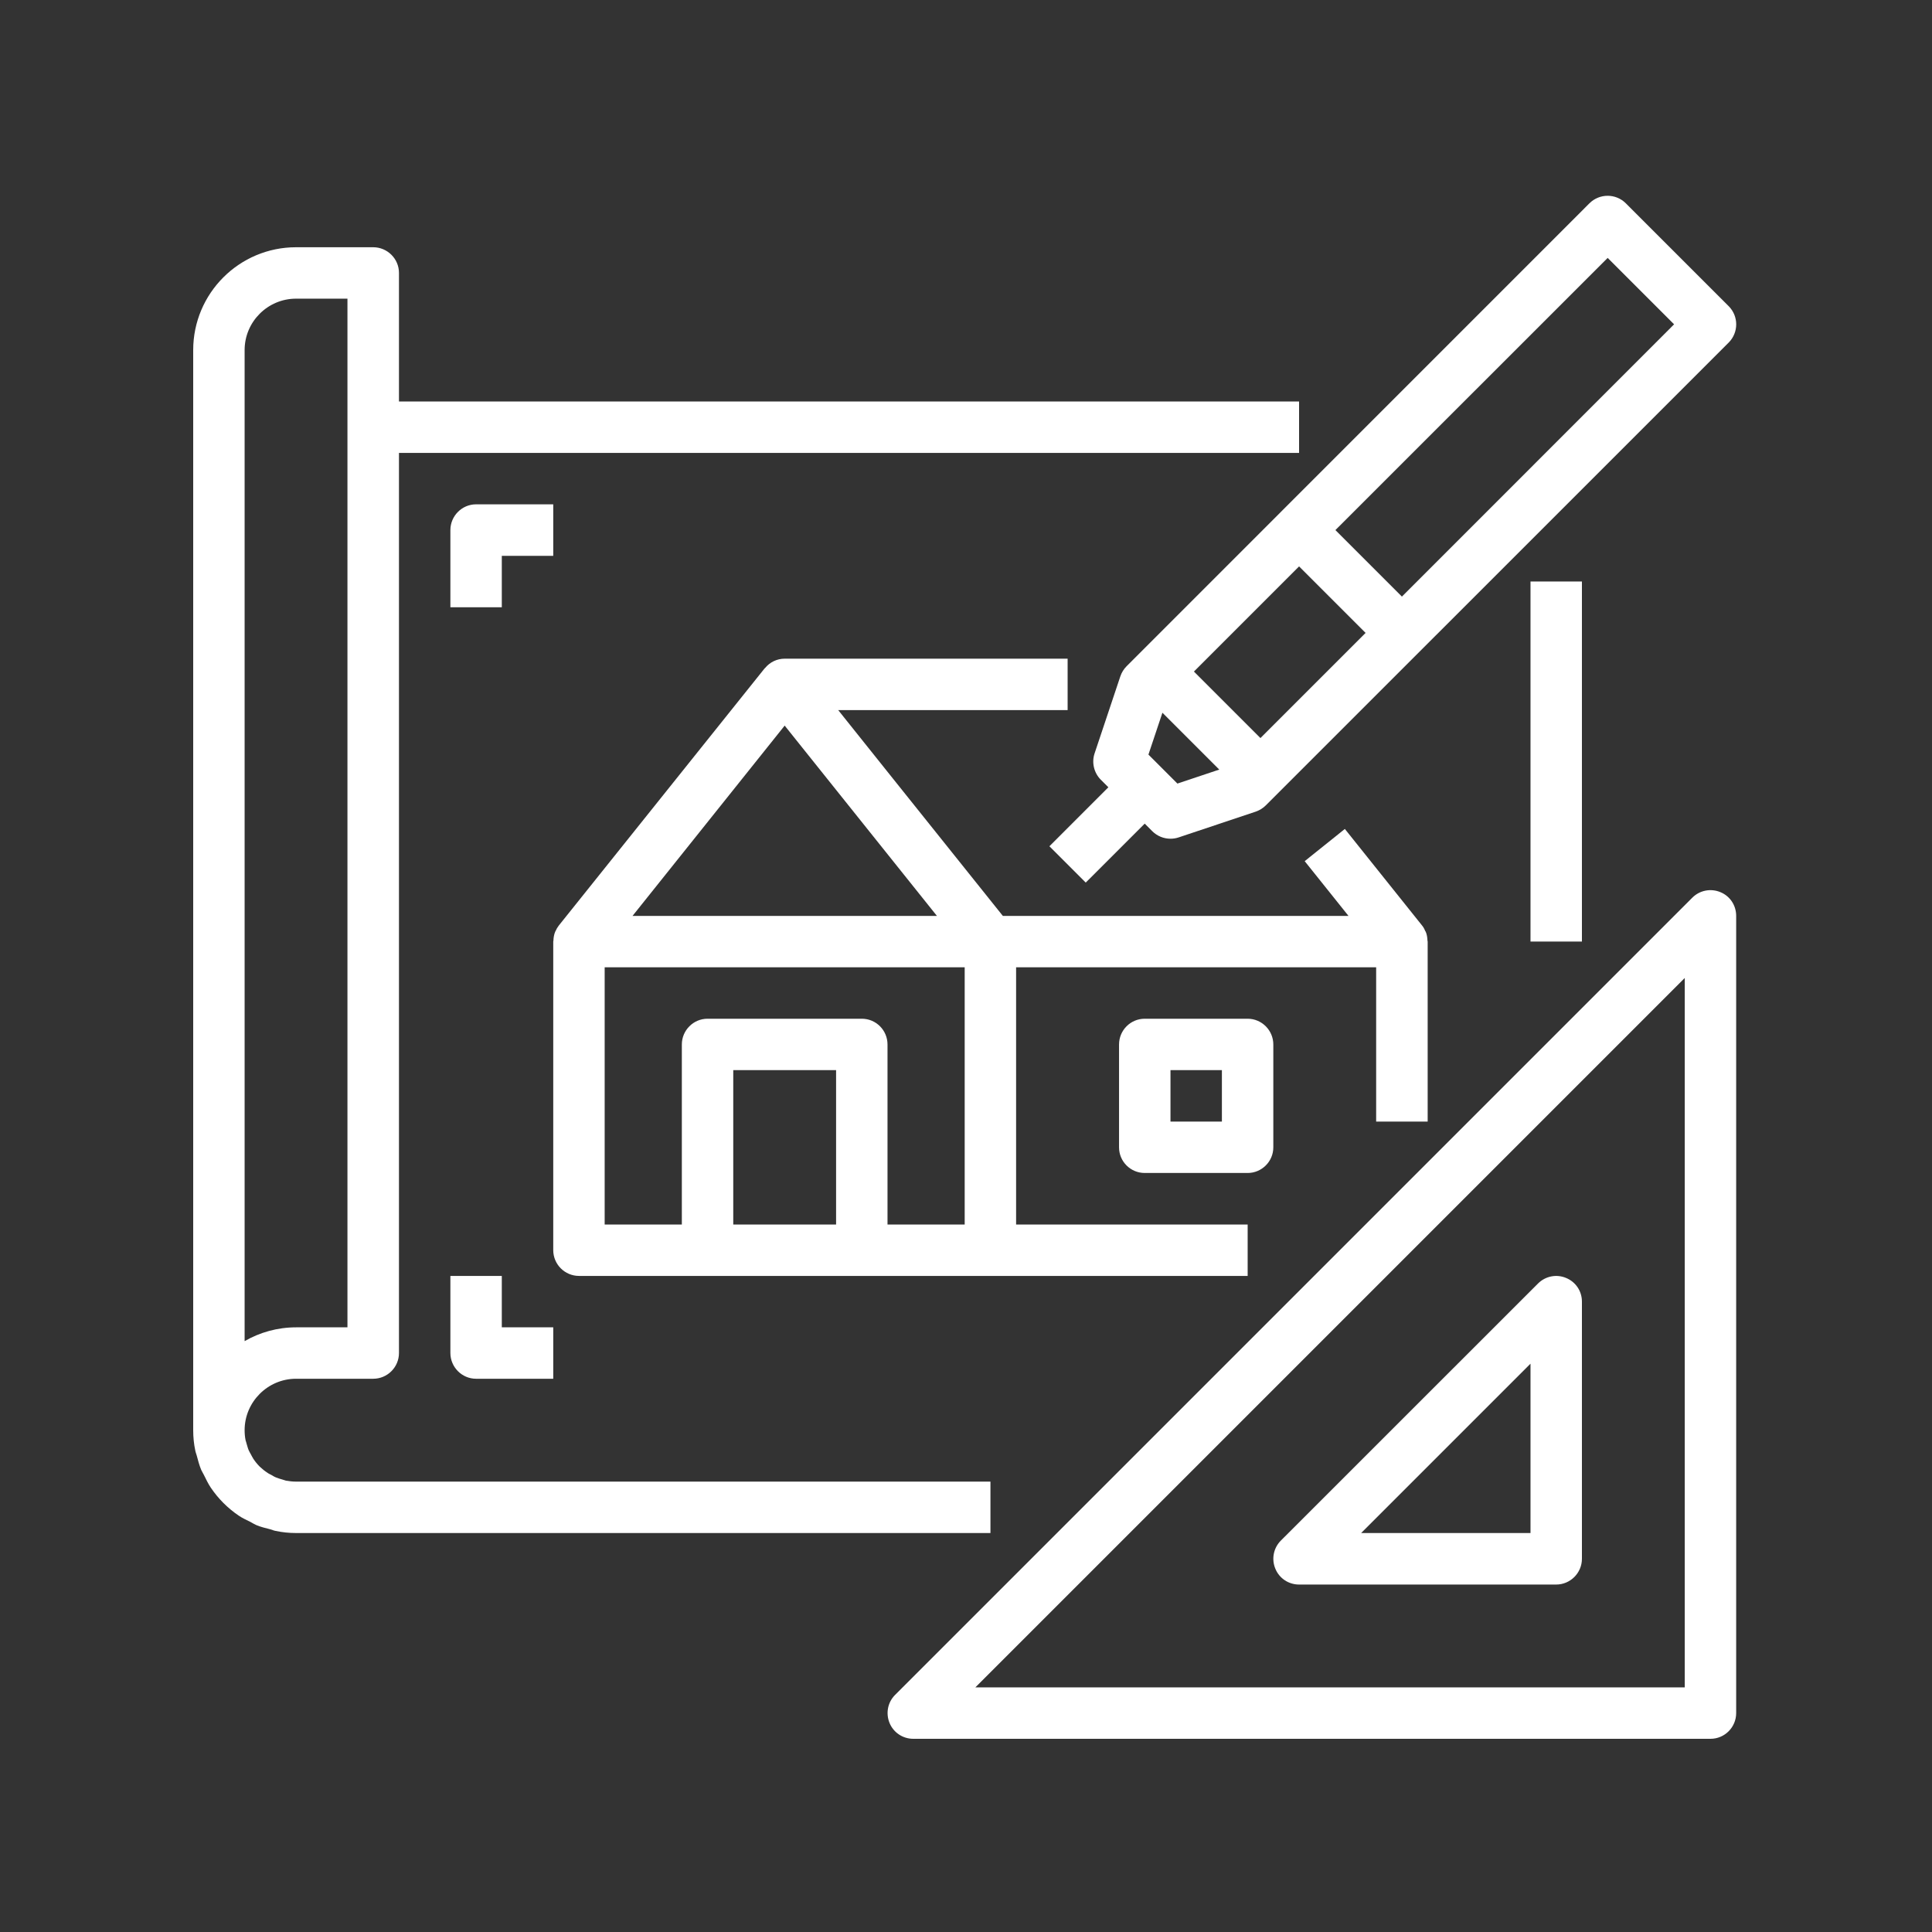 <?xml version="1.0" encoding="UTF-8"?>
<svg xmlns="http://www.w3.org/2000/svg" xmlns:xlink="http://www.w3.org/1999/xlink" width="75pt" height="75pt" viewBox="0 0 75 75" version="1.2">
<rect x="0" y="0" width="75" height="75" fill="#333333" stroke="none"/>
<defs>
<clipPath id="clip1">
  <path d="M 7.5 9 L 51 9 L 51 60 L 7.5 60 Z M 7.5 9 "/>
</clipPath>
<clipPath id="clip2">
  <path d="M 34 34 L 67.5 34 L 67.5 67.5 L 34 67.5 Z M 34 34 "/>
</clipPath>
<clipPath id="clip3">
  <path d="M 40 7.5 L 67.5 7.5 L 67.5 35 L 40 35 Z M 40 7.5 "/>
</clipPath>
</defs>
<g id="surface1">
<path style=" stroke:none;fill-rule:nonzero;fill:rgb(100%,100%,100%);fill-opacity:1;" d="M 59.414 22.574 L 59.414 36.551 L 61.41 36.551 L 61.41 22.574 L 59.414 22.574 "/>
<g clip-path="url(#clip1)" clip-rule="nonzero">
<path style=" stroke:none;fill-rule:nonzero;fill:rgb(100%,100%,100%);fill-opacity:1;" d="M 9.496 19.578 L 9.496 13.59 C 9.496 12.488 10.395 11.594 11.492 11.594 L 13.488 11.594 L 13.488 51.527 L 11.492 51.527 C 10.77 51.527 10.086 51.723 9.496 52.062 Z M 7.637 56.504 C 7.688 56.695 7.738 56.887 7.812 57.062 C 7.844 57.133 7.887 57.195 7.918 57.262 C 8 57.426 8.078 57.594 8.18 57.746 C 8.469 58.176 8.84 58.547 9.266 58.836 C 9.41 58.934 9.566 59.004 9.723 59.082 C 9.797 59.121 9.867 59.168 9.949 59.203 C 10.121 59.277 10.309 59.32 10.492 59.367 C 10.562 59.387 10.629 59.418 10.699 59.43 C 10.957 59.484 11.223 59.512 11.492 59.512 L 38.449 59.512 L 38.449 57.516 L 11.492 57.516 C 11.355 57.516 11.223 57.5 11.094 57.477 C 11.047 57.465 11.004 57.445 10.957 57.434 C 10.879 57.41 10.801 57.391 10.727 57.359 C 10.652 57.332 10.59 57.289 10.52 57.25 C 10.477 57.227 10.426 57.207 10.387 57.176 C 10.277 57.105 10.176 57.023 10.082 56.934 C 9.988 56.84 9.906 56.738 9.836 56.633 C 9.797 56.574 9.77 56.512 9.734 56.449 C 9.707 56.398 9.676 56.348 9.652 56.293 C 9.617 56.211 9.598 56.121 9.57 56.035 C 9.562 55.996 9.547 55.957 9.535 55.918 C 9.508 55.789 9.496 55.656 9.496 55.52 C 9.496 54.422 10.395 53.523 11.492 53.523 L 14.488 53.523 C 15.039 53.523 15.488 53.074 15.488 52.523 L 15.488 17.582 L 50.43 17.582 L 50.43 15.586 L 15.488 15.586 L 15.488 10.594 C 15.488 10.047 15.039 9.598 14.488 9.598 L 11.492 9.598 C 9.289 9.598 7.5 11.387 7.5 13.59 L 7.5 55.52 C 7.5 55.793 7.527 56.059 7.582 56.316 C 7.594 56.383 7.621 56.441 7.637 56.504 "/>
</g>
<path style=" stroke:none;fill-rule:nonzero;fill:rgb(100%,100%,100%);fill-opacity:1;" d="M 34.402 33.094 L 36.371 35.555 L 24.555 35.555 L 30.461 28.168 Z M 37.449 47.535 L 34.453 47.535 L 34.453 40.547 C 34.453 39.996 34.008 39.547 33.457 39.547 L 27.465 39.547 C 26.918 39.547 26.469 39.996 26.469 40.547 L 26.469 47.535 L 23.473 47.535 L 23.473 37.551 L 37.449 37.551 Z M 32.457 47.535 L 28.465 47.535 L 28.465 41.543 L 32.457 41.543 Z M 41.445 25.57 L 30.461 25.57 C 30.16 25.57 29.883 25.707 29.699 25.934 C 29.695 25.938 29.688 25.941 29.684 25.945 L 21.695 35.926 C 21.641 35.996 21.598 36.07 21.566 36.145 C 21.562 36.152 21.559 36.156 21.555 36.164 C 21.508 36.273 21.488 36.391 21.484 36.512 C 21.484 36.523 21.477 36.535 21.477 36.551 L 21.477 48.531 C 21.477 49.082 21.926 49.531 22.477 49.531 L 48.434 49.531 L 48.434 47.535 L 39.445 47.535 L 39.445 37.551 L 53.422 37.551 L 53.422 43.539 L 55.422 43.539 L 55.422 36.551 C 55.422 36.535 55.414 36.523 55.414 36.512 C 55.41 36.391 55.391 36.273 55.344 36.164 C 55.34 36.156 55.332 36.152 55.328 36.145 C 55.297 36.066 55.258 35.992 55.203 35.926 L 52.207 32.18 L 50.648 33.43 L 52.348 35.555 L 38.93 35.555 L 34.668 30.23 L 32.539 27.566 L 41.445 27.566 L 41.445 25.57 "/>
<path style=" stroke:none;fill-rule:nonzero;fill:rgb(100%,100%,100%);fill-opacity:1;" d="M 47.434 43.539 L 45.438 43.539 L 45.438 41.543 L 47.434 41.543 Z M 44.438 39.547 C 43.887 39.547 43.441 39.996 43.441 40.547 L 43.441 44.539 C 43.441 45.09 43.887 45.535 44.438 45.535 L 48.434 45.535 C 48.98 45.535 49.43 45.09 49.43 44.539 L 49.43 40.547 C 49.43 39.996 48.98 39.547 48.434 39.547 L 44.438 39.547 "/>
<g clip-path="url(#clip2)" clip-rule="nonzero">
<path style=" stroke:none;fill-rule:nonzero;fill:rgb(100%,100%,100%);fill-opacity:1;" d="M 65.402 65.504 L 37.863 65.504 L 65.402 37.965 Z M 66.785 34.633 C 66.41 34.477 65.98 34.562 65.695 34.848 L 34.746 65.797 C 34.461 66.082 34.379 66.508 34.531 66.883 C 34.684 67.258 35.047 67.5 35.453 67.5 L 66.402 67.5 C 66.953 67.5 67.398 67.051 67.398 66.5 L 67.398 35.555 C 67.398 35.148 67.16 34.785 66.785 34.633 "/>
</g>
<path style=" stroke:none;fill-rule:nonzero;fill:rgb(100%,100%,100%);fill-opacity:1;" d="M 59.414 52.938 L 59.414 59.512 L 52.84 59.512 Z M 49.508 60.895 C 49.66 61.27 50.023 61.512 50.43 61.512 L 60.41 61.512 C 60.961 61.512 61.41 61.062 61.41 60.512 L 61.41 50.527 C 61.41 50.121 61.168 49.762 60.793 49.609 C 60.418 49.453 59.996 49.539 59.707 49.824 L 49.723 59.805 C 49.438 60.09 49.352 60.52 49.508 60.895 "/>
<g clip-path="url(#clip3)" clip-rule="nonzero">
<path style=" stroke:none;fill-rule:nonzero;fill:rgb(100%,100%,100%);fill-opacity:1;" d="M 54.422 23.16 L 51.84 20.578 L 62.41 10.012 L 64.988 12.59 Z M 48.93 28.652 L 46.348 26.07 L 50.43 21.988 L 53.012 24.57 Z M 45.707 30.418 L 44.582 29.293 L 45.125 27.668 L 47.332 29.875 Z M 63.113 7.891 C 62.723 7.504 62.094 7.504 61.703 7.891 L 43.734 25.863 C 43.625 25.973 43.543 26.105 43.492 26.254 L 42.492 29.246 C 42.371 29.605 42.469 30.004 42.734 30.27 L 43.027 30.562 L 40.738 32.852 L 42.148 34.262 L 44.438 31.973 L 44.73 32.266 C 44.922 32.457 45.176 32.559 45.438 32.559 C 45.543 32.559 45.652 32.543 45.754 32.508 L 48.746 31.508 C 48.895 31.457 49.027 31.375 49.137 31.266 L 67.109 13.297 C 67.496 12.906 67.496 12.277 67.109 11.887 L 63.113 7.891 "/>
</g>
<path style=" stroke:none;fill-rule:nonzero;fill:rgb(100%,100%,100%);fill-opacity:1;" d="M 17.484 49.531 L 17.484 52.523 C 17.484 53.074 17.934 53.523 18.48 53.523 L 21.477 53.523 L 21.477 51.527 L 19.48 51.527 L 19.48 49.531 L 17.484 49.531 "/>
<path style=" stroke:none;fill-rule:nonzero;fill:rgb(100%,100%,100%);fill-opacity:1;" d="M 21.477 19.578 L 18.48 19.578 C 17.934 19.578 17.484 20.027 17.484 20.578 L 17.484 23.574 L 19.48 23.574 L 19.48 21.578 L 21.477 21.578 L 21.477 19.578 "/>
</g>
</svg>
